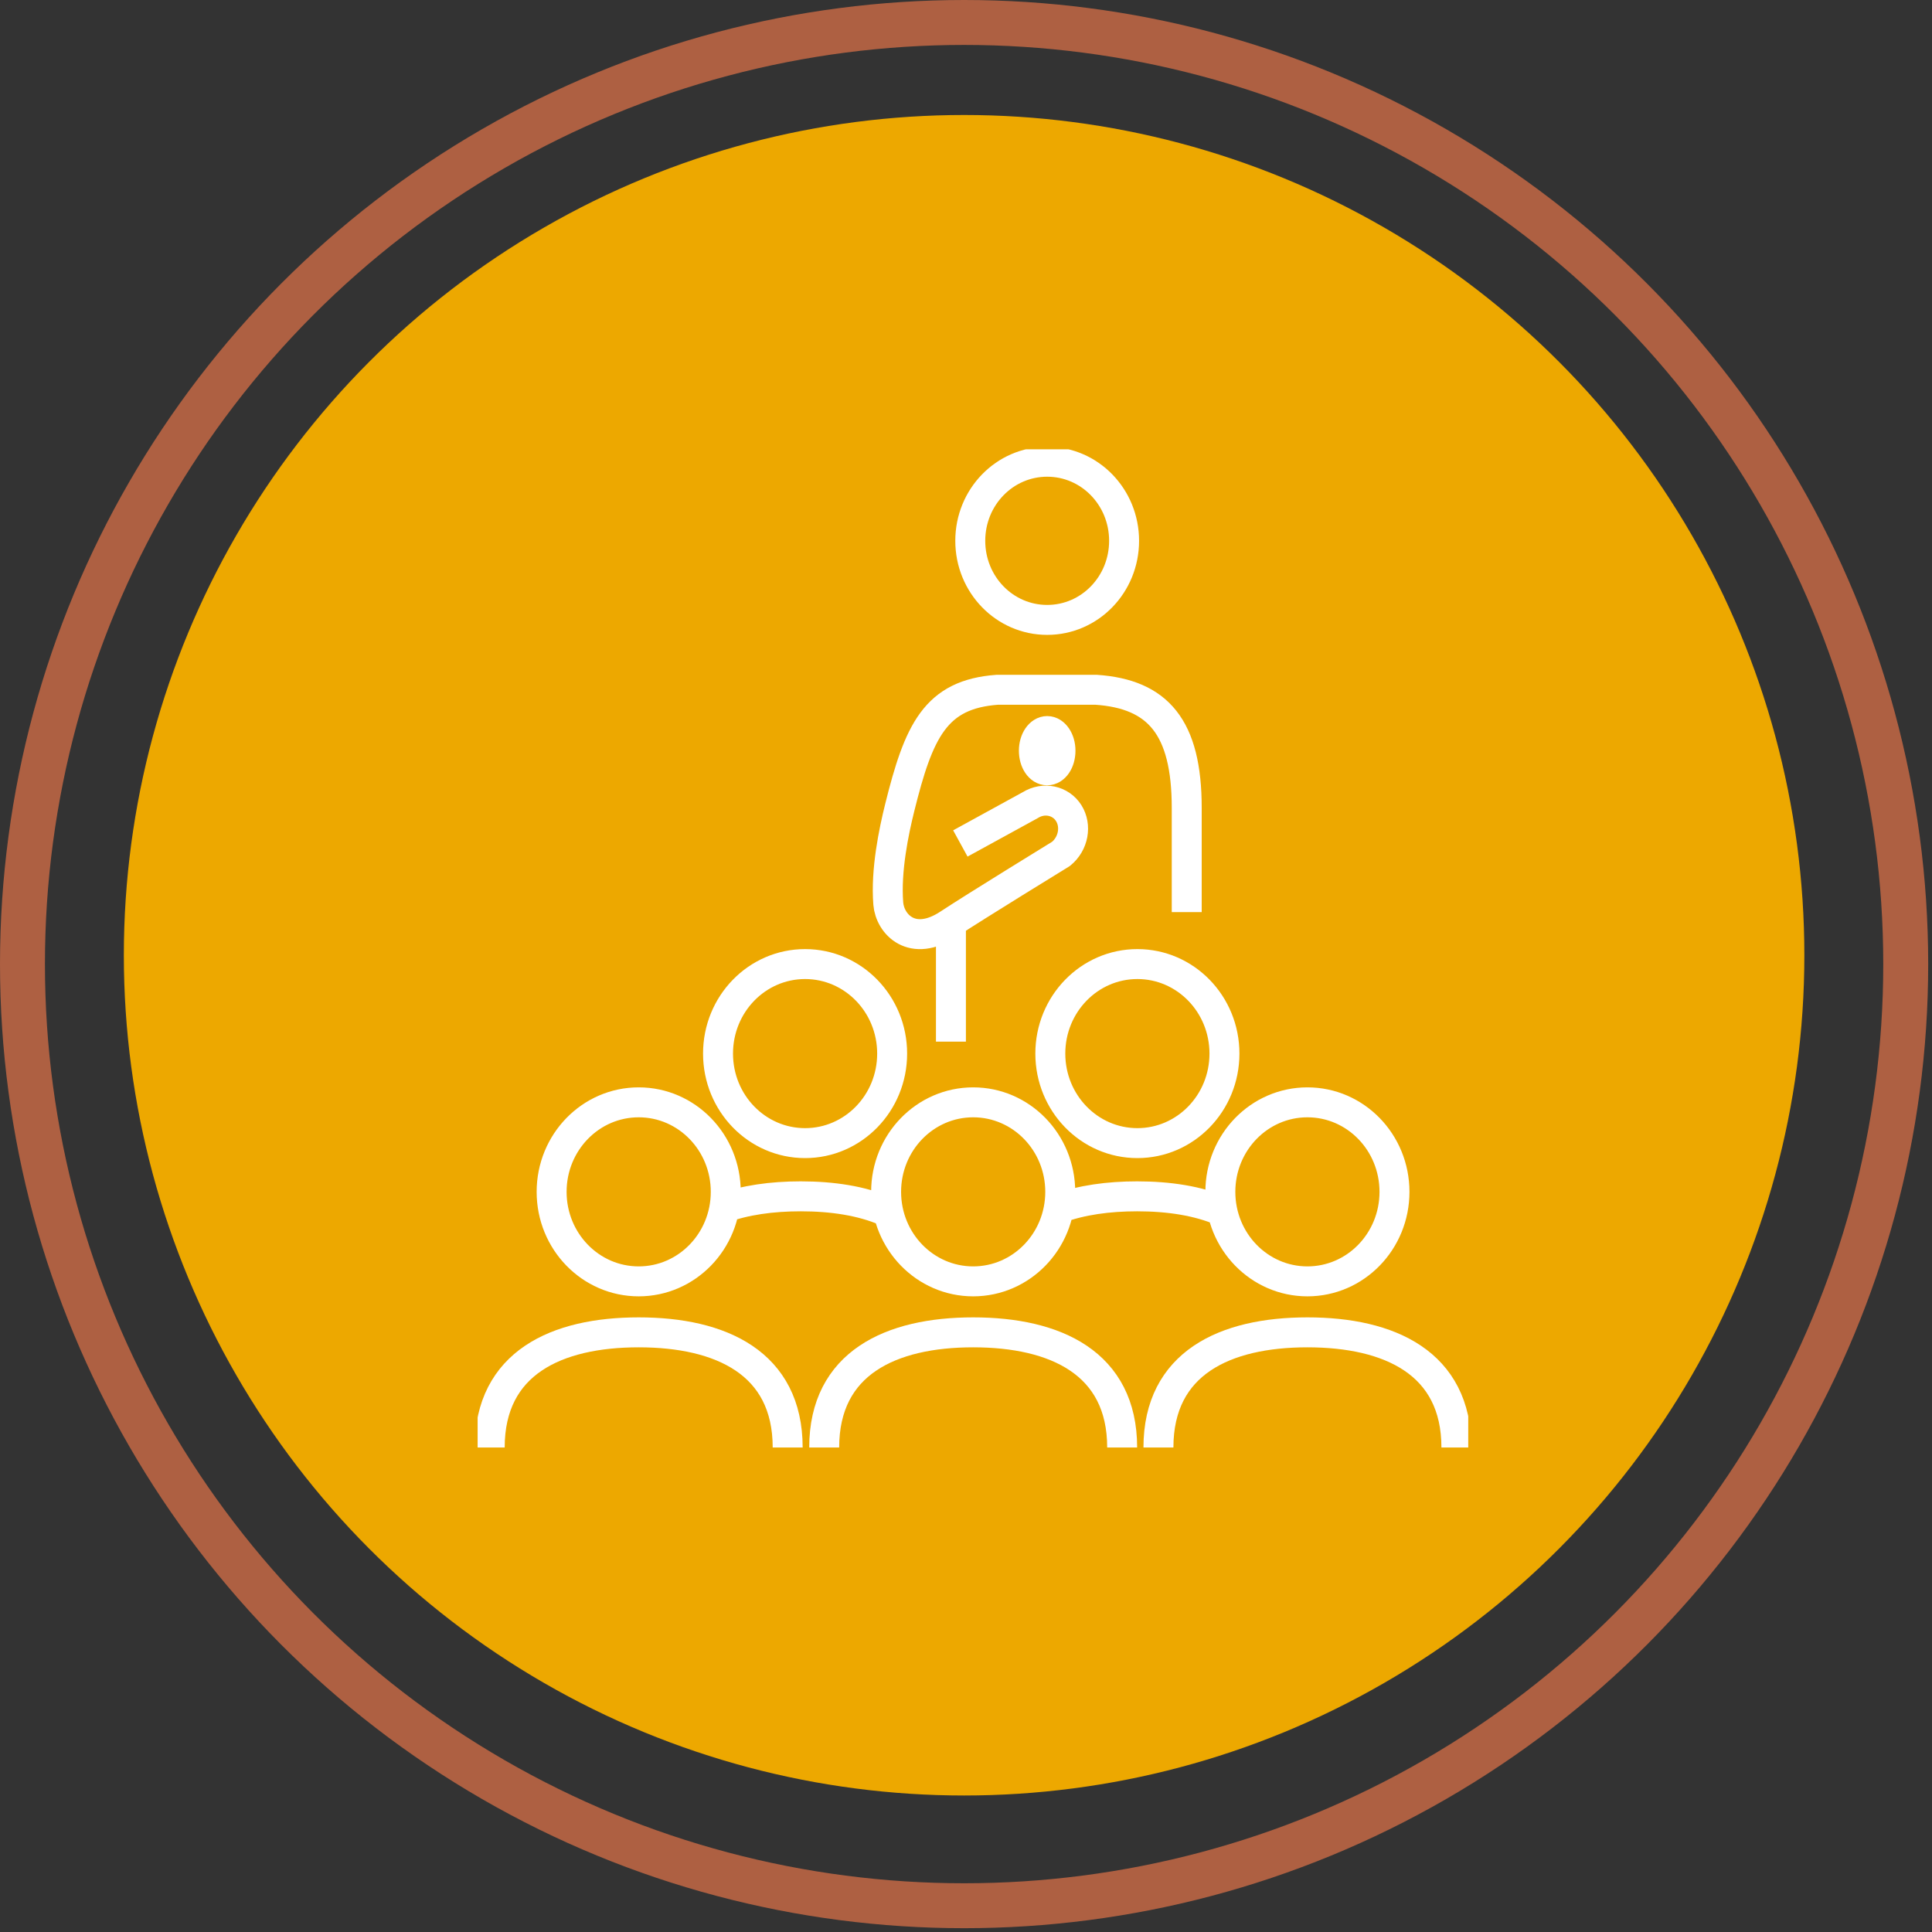 <svg width="129" height="129" viewBox="0 0 129 129" fill="none" xmlns="http://www.w3.org/2000/svg">
<rect x="0" y="0" width="129" height="129" fill="#333333" stroke="none"/>
<circle cx="64.373" cy="64.373" r="62.873" stroke="#AE6042" stroke-width="3"/>
<circle cx="64.373" cy="63.782" r="56.104" fill="#EDA800"/>
<g clip-path="url(#clip0_107_43)">
<path d="M63.494 61.83V69.551M64.123 56.318L68.79 53.76C69.695 53.196 70.825 53.445 71.358 54.292C71.891 55.139 71.681 56.334 70.841 57.015C70.841 57.015 65.108 60.535 63.348 61.697C60.91 63.308 59.424 61.714 59.311 60.336C59.133 58.111 59.683 55.504 60.07 53.943C61.346 48.796 62.46 46.355 66.594 46.056H73.183C77.317 46.338 79.238 48.547 79.238 53.943V60.9" stroke="white" stroke-width="2" stroke-linejoin="round"/>
<path d="M75.056 36.11C75.056 33.188 72.763 30.83 69.921 30.83C67.079 30.83 64.785 33.188 64.785 36.11C64.785 39.033 67.079 41.391 69.921 41.391C72.763 41.391 75.056 39.033 75.056 36.11Z" stroke="white" stroke-width="2" stroke-miterlimit="10"/>
<path d="M70.809 50.124C70.809 50.854 70.421 51.435 69.921 51.435C69.42 51.435 69.032 50.854 69.032 50.124C69.032 49.394 69.436 48.812 69.921 48.812C70.405 48.812 70.809 49.394 70.809 50.124Z" stroke="white" stroke-width="2" stroke-linejoin="round"/>
<path d="M48.217 80.692C49.735 80.128 51.544 79.879 53.465 79.879C55.581 79.879 57.535 80.178 59.15 80.875M70.68 80.692C72.198 80.128 74.006 79.879 75.928 79.879C78.043 79.879 79.997 80.178 81.612 80.875M77.349 96.649C77.349 91.004 81.806 88.961 87.296 88.961C92.787 88.961 97.244 91.004 97.244 96.649M32.698 96.649C32.698 91.004 37.155 88.961 42.646 88.961C48.136 88.961 52.593 91.004 52.593 96.649M55.032 96.649C55.032 91.004 59.489 88.961 64.979 88.961C70.47 88.961 74.927 91.004 74.927 96.649M87.296 73.603C90.51 73.603 93.11 76.276 93.11 79.58C93.11 82.884 90.51 85.557 87.296 85.557C84.083 85.557 81.483 82.884 81.483 79.58C81.483 76.276 84.083 73.603 87.296 73.603ZM42.646 85.557C39.432 85.557 36.832 82.884 36.832 79.58C36.832 76.276 39.432 73.603 42.646 73.603C45.859 73.603 48.459 76.276 48.459 79.58C48.459 82.884 45.859 85.557 42.646 85.557ZM64.979 85.557C61.766 85.557 59.166 82.884 59.166 79.58C59.166 76.276 61.766 73.603 64.979 73.603C68.193 73.603 70.793 76.276 70.793 79.58C70.793 82.884 68.193 85.557 64.979 85.557ZM53.756 76.326C50.542 76.326 47.943 73.652 47.943 70.348C47.943 67.044 50.542 64.371 53.756 64.371C56.969 64.371 59.569 67.044 59.569 70.348C59.569 73.652 56.969 76.326 53.756 76.326ZM75.944 76.326C72.731 76.326 70.13 73.652 70.13 70.348C70.13 67.044 72.731 64.371 75.944 64.371C79.157 64.371 81.757 67.044 81.757 70.348C81.757 73.652 79.157 76.326 75.944 76.326Z" stroke="white" stroke-width="2" stroke-linejoin="round"/>
</g>
<defs>
<clipPath id="clip0_107_43">
<rect width="66.144" height="66.649" fill="white" transform="translate(31.891 30)"/>
</clipPath>
</defs>
</svg>
